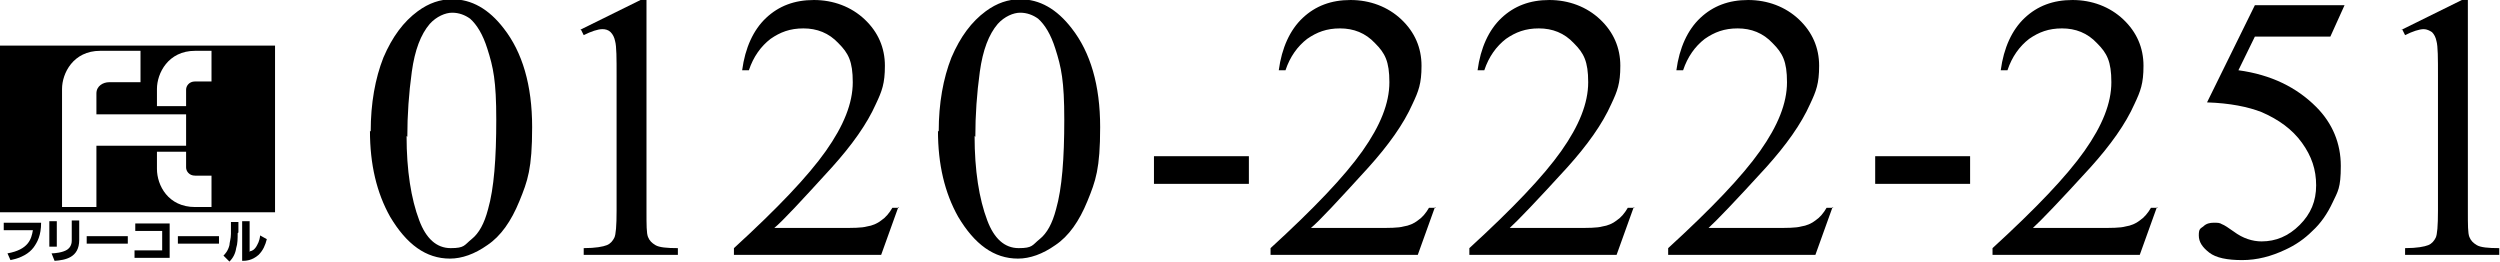 <?xml version="1.0" encoding="UTF-8"?>
<svg id="_レイヤー_1" data-name="レイヤー_1" xmlns="http://www.w3.org/2000/svg" width="334.5" height="35" version="1.1" viewBox="0 0 334.5 35">
  <!-- Generator: Adobe Illustrator 29.6.0, SVG Export Plug-In . SVG Version: 2.1.1 Build 207)  -->
  <g>
    <path d="M49.6,17.6c0-3.8.6-7.1,1.7-9.9,1.2-2.8,2.7-4.8,4.6-6.2,1.5-1.1,3-1.6,4.6-1.6,2.6,0,4.9,1.3,6.9,3.9,2.5,3.2,3.8,7.6,3.8,13.2s-.6,7.2-1.7,9.9c-1.1,2.7-2.5,4.7-4.3,5.9-1.7,1.2-3.4,1.8-5,1.8-3.2,0-5.8-1.9-8-5.6-1.8-3.2-2.7-7-2.7-11.5ZM54.4,18.2c0,4.6.6,8.4,1.7,11.3.9,2.4,2.3,3.7,4.2,3.7s1.8-.4,2.8-1.2c1-.8,1.7-2.1,2.2-4,.8-2.8,1.1-6.8,1.1-12s-.4-7-1.2-9.5c-.6-1.9-1.4-3.2-2.3-4-.7-.5-1.5-.8-2.4-.8s-2.1.5-3,1.5c-1.2,1.4-2,3.5-2.4,6.4-.4,2.9-.6,5.8-.6,8.7Z"/>
    <path d="M77.6,4l8.1-4h.8v28.2c0,1.9,0,3,.2,3.5.2.5.5.8,1,1.1s1.5.4,3,.4v.9h-12.6v-.9c1.6,0,2.6-.2,3.1-.4.5-.2.8-.6,1-1,.2-.4.3-1.6.3-3.6V10.2c0-2.4,0-4-.2-4.7-.1-.5-.3-.9-.6-1.2s-.7-.4-1.1-.4c-.6,0-1.5.3-2.5.8l-.4-.8Z"/>
    <path d="M120.2,27.7l-2.3,6.4h-19.7v-.9c5.8-5.3,9.9-9.6,12.3-13,2.4-3.4,3.6-6.4,3.6-9.2s-.6-3.9-1.9-5.2c-1.3-1.4-2.9-2-4.7-2s-3.1.5-4.4,1.4c-1.3,1-2.3,2.4-2.9,4.2h-.9c.4-3,1.5-5.4,3.2-7,1.7-1.6,3.8-2.4,6.4-2.4s5,.9,6.8,2.6c1.8,1.7,2.7,3.8,2.7,6.2s-.4,3.4-1.2,5.1c-1.2,2.7-3.2,5.5-5.9,8.5-4.1,4.5-6.6,7.2-7.7,8.1h8.7c1.8,0,3,0,3.7-.2.7-.1,1.4-.4,1.9-.8.6-.4,1.1-1,1.5-1.7h.9Z"/>
    <path d="M125.6,17.6c0-3.8.6-7.1,1.7-9.9,1.2-2.8,2.7-4.8,4.6-6.2,1.5-1.1,3-1.6,4.6-1.6,2.6,0,4.9,1.3,6.9,3.9,2.5,3.2,3.8,7.6,3.8,13.2s-.6,7.2-1.7,9.9c-1.1,2.7-2.5,4.7-4.3,5.9-1.7,1.2-3.4,1.8-5,1.8-3.2,0-5.8-1.9-8-5.6-1.8-3.2-2.7-7-2.7-11.5ZM130.4,18.2c0,4.6.6,8.4,1.7,11.3.9,2.4,2.3,3.7,4.2,3.7s1.8-.4,2.8-1.2c1-.8,1.7-2.1,2.2-4,.8-2.8,1.1-6.8,1.1-12s-.4-7-1.2-9.5c-.6-1.9-1.4-3.2-2.3-4-.7-.5-1.5-.8-2.4-.8s-2.1.5-3,1.5c-1.2,1.4-2,3.5-2.4,6.4-.4,2.9-.6,5.8-.6,8.7Z"/>
    <path d="M154.4,20.9h12.7v3.7h-12.7v-3.7Z"/>
    <path d="M192,27.7l-2.3,6.4h-19.7v-.9c5.8-5.3,9.9-9.6,12.3-13,2.4-3.4,3.6-6.4,3.6-9.2s-.6-3.9-1.9-5.2c-1.3-1.4-2.9-2-4.7-2s-3.1.5-4.4,1.4c-1.3,1-2.3,2.4-2.9,4.2h-.9c.4-3,1.5-5.4,3.2-7,1.7-1.6,3.8-2.4,6.4-2.4s5,.9,6.8,2.6c1.8,1.7,2.7,3.8,2.7,6.2s-.4,3.4-1.2,5.1c-1.2,2.7-3.2,5.5-5.9,8.5-4.1,4.5-6.6,7.2-7.7,8.1h8.7c1.8,0,3,0,3.7-.2.7-.1,1.4-.4,1.9-.8.6-.4,1.1-1,1.5-1.7h.9Z"/>
    <path d="M218.6,27.7l-2.3,6.4h-19.7v-.9c5.8-5.3,9.9-9.6,12.3-13s3.6-6.4,3.6-9.2-.6-3.9-1.9-5.2c-1.3-1.4-2.9-2-4.7-2s-3.1.5-4.4,1.4c-1.3,1-2.3,2.4-2.9,4.2h-.9c.4-3,1.5-5.4,3.2-7s3.8-2.4,6.4-2.4,5,.9,6.8,2.6c1.8,1.7,2.7,3.8,2.7,6.2s-.4,3.4-1.2,5.1c-1.2,2.7-3.2,5.5-5.9,8.5-4.1,4.5-6.7,7.2-7.7,8.1h8.7c1.8,0,3,0,3.7-.2.7-.1,1.4-.4,1.9-.8.6-.4,1.1-1,1.5-1.7h.9Z"/>
    <path d="M245.2,27.7l-2.3,6.4h-19.7v-.9c5.8-5.3,9.9-9.6,12.3-13,2.4-3.4,3.6-6.4,3.6-9.2s-.6-3.9-1.9-5.2c-1.3-1.4-2.9-2-4.7-2s-3.1.5-4.4,1.4c-1.3,1-2.3,2.4-2.9,4.2h-.9c.4-3,1.5-5.4,3.2-7s3.8-2.4,6.4-2.4,5,.9,6.8,2.6c1.8,1.7,2.7,3.8,2.7,6.2s-.4,3.4-1.2,5.1c-1.2,2.7-3.2,5.5-5.9,8.5-4.1,4.5-6.7,7.2-7.7,8.1h8.7c1.8,0,3,0,3.7-.2.7-.1,1.4-.4,1.9-.8.6-.4,1.1-1,1.5-1.7h.9Z"/>
    <path d="M250.9,20.9h12.7v3.7h-12.7v-3.7Z"/>
    <path d="M288.6,27.7l-2.3,6.4h-19.7v-.9c5.8-5.3,9.9-9.6,12.3-13s3.6-6.4,3.6-9.2-.6-3.9-1.9-5.2c-1.3-1.4-2.9-2-4.7-2s-3.1.5-4.4,1.4c-1.3,1-2.3,2.4-2.9,4.2h-.9c.4-3,1.5-5.4,3.2-7s3.8-2.4,6.4-2.4,5,.9,6.8,2.6c1.8,1.7,2.7,3.8,2.7,6.2s-.4,3.4-1.2,5.1c-1.2,2.7-3.2,5.5-5.9,8.5-4.1,4.5-6.7,7.2-7.7,8.1h8.7c1.8,0,3,0,3.7-.2.7-.1,1.4-.4,1.9-.8.6-.4,1.1-1,1.5-1.7h.9Z"/>
    <path d="M313.7.7l-1.9,4.2h-10.1l-2.2,4.5c4.4.6,7.8,2.3,10.4,4.9,2.2,2.2,3.3,4.9,3.3,7.9s-.4,3.4-1.1,4.9c-.7,1.5-1.6,2.8-2.7,3.8-1.1,1.1-2.3,1.9-3.6,2.5-1.9.9-3.8,1.4-5.8,1.4s-3.5-.3-4.4-1-1.4-1.4-1.4-2.3.2-.9.6-1.2c.4-.4.9-.5,1.4-.5s.8,0,1.1.2c.3.1.9.5,1.6,1,1.2.9,2.5,1.3,3.7,1.3,1.9,0,3.6-.7,5.1-2.2,1.5-1.5,2.2-3.2,2.2-5.3s-.6-3.9-1.9-5.7c-1.3-1.8-3.1-3.1-5.4-4.1-1.8-.7-4.2-1.2-7.3-1.3l6.4-13h12Z"/>
    <path d="M321.3,4l8.1-4h.8v28.2c0,1.9,0,3,.2,3.5.2.5.5.8,1,1.1s1.5.4,3,.4v.9h-12.6v-.9c1.6,0,2.6-.2,3.1-.4.5-.2.8-.6,1-1,.2-.4.3-1.6.3-3.6V10.2c0-2.4,0-4-.2-4.7-.1-.5-.3-.9-.6-1.2-.3-.2-.7-.4-1.1-.4-.6,0-1.5.3-2.5.8l-.4-.8Z"/>
  </g>
  <g>
    <path d="M0,6.1v22.3h36.8V6.1H0ZM12.9,27.7h-4.6v-15.8c0-2.1,1.5-5.1,5.1-5.1h5.4v4.2h-4.2c-.8,0-1.7.5-1.7,1.5v2.8h12v4.2h-12v8.4ZM28.3,27.7h-2.2c-3.6,0-5.1-2.9-5.1-5.1v-2.3h3.9s0,2.1,0,2.1c0,.5.4,1.1,1.2,1.1h2.2v4.2ZM28.3,10.9h-2.2c-.8,0-1.2.6-1.2,1.1v2.2h-3.9v-2.3c0-2.1,1.5-5.1,5.1-5.1h2.2v4.2Z"/>
    <g>
      <path d="M5.5,29.8c0,1.7-.5,2.6-1,3.3-.6.8-1.6,1.4-3.1,1.7l-.4-.9c2.8-.5,3.2-1.9,3.4-3.1H.5v-1h5Z"/>
      <path d="M7.6,33h-1v-3.4h1v3.4ZM10.6,32.1c0,2.4-1.9,2.7-3.3,2.8l-.4-1c.4,0,1.5-.1,2.1-.5.3-.2.6-.6.6-1.2v-2.7h1v2.6Z"/>
      <path d="M17.1,31.6v1h-5.5v-1h5.5Z"/>
      <path d="M22.7,29.9v4.6h-4.7v-1h3.7v-2.6h-3.6v-1h4.6Z"/>
      <path d="M29.3,31.6v1h-5.5v-1h5.5Z"/>
      <path d="M31.8,31.2c0,.7,0,1.4-.2,2-.1.7-.4,1.3-.9,1.8l-.8-.8c.2-.2.6-.6.8-1.4,0-.3.2-.9.2-1.5v-1.6h1v1.4ZM33.5,33.6c.2,0,.6-.2.9-.8.3-.5.4-1.1.4-1.3l.9.5c-.2.8-.5,1.5-1.1,2.1-.9.8-1.8.8-2.2.8v-5.3h1v4.1Z"/>
    </g>
  </g>
</svg>